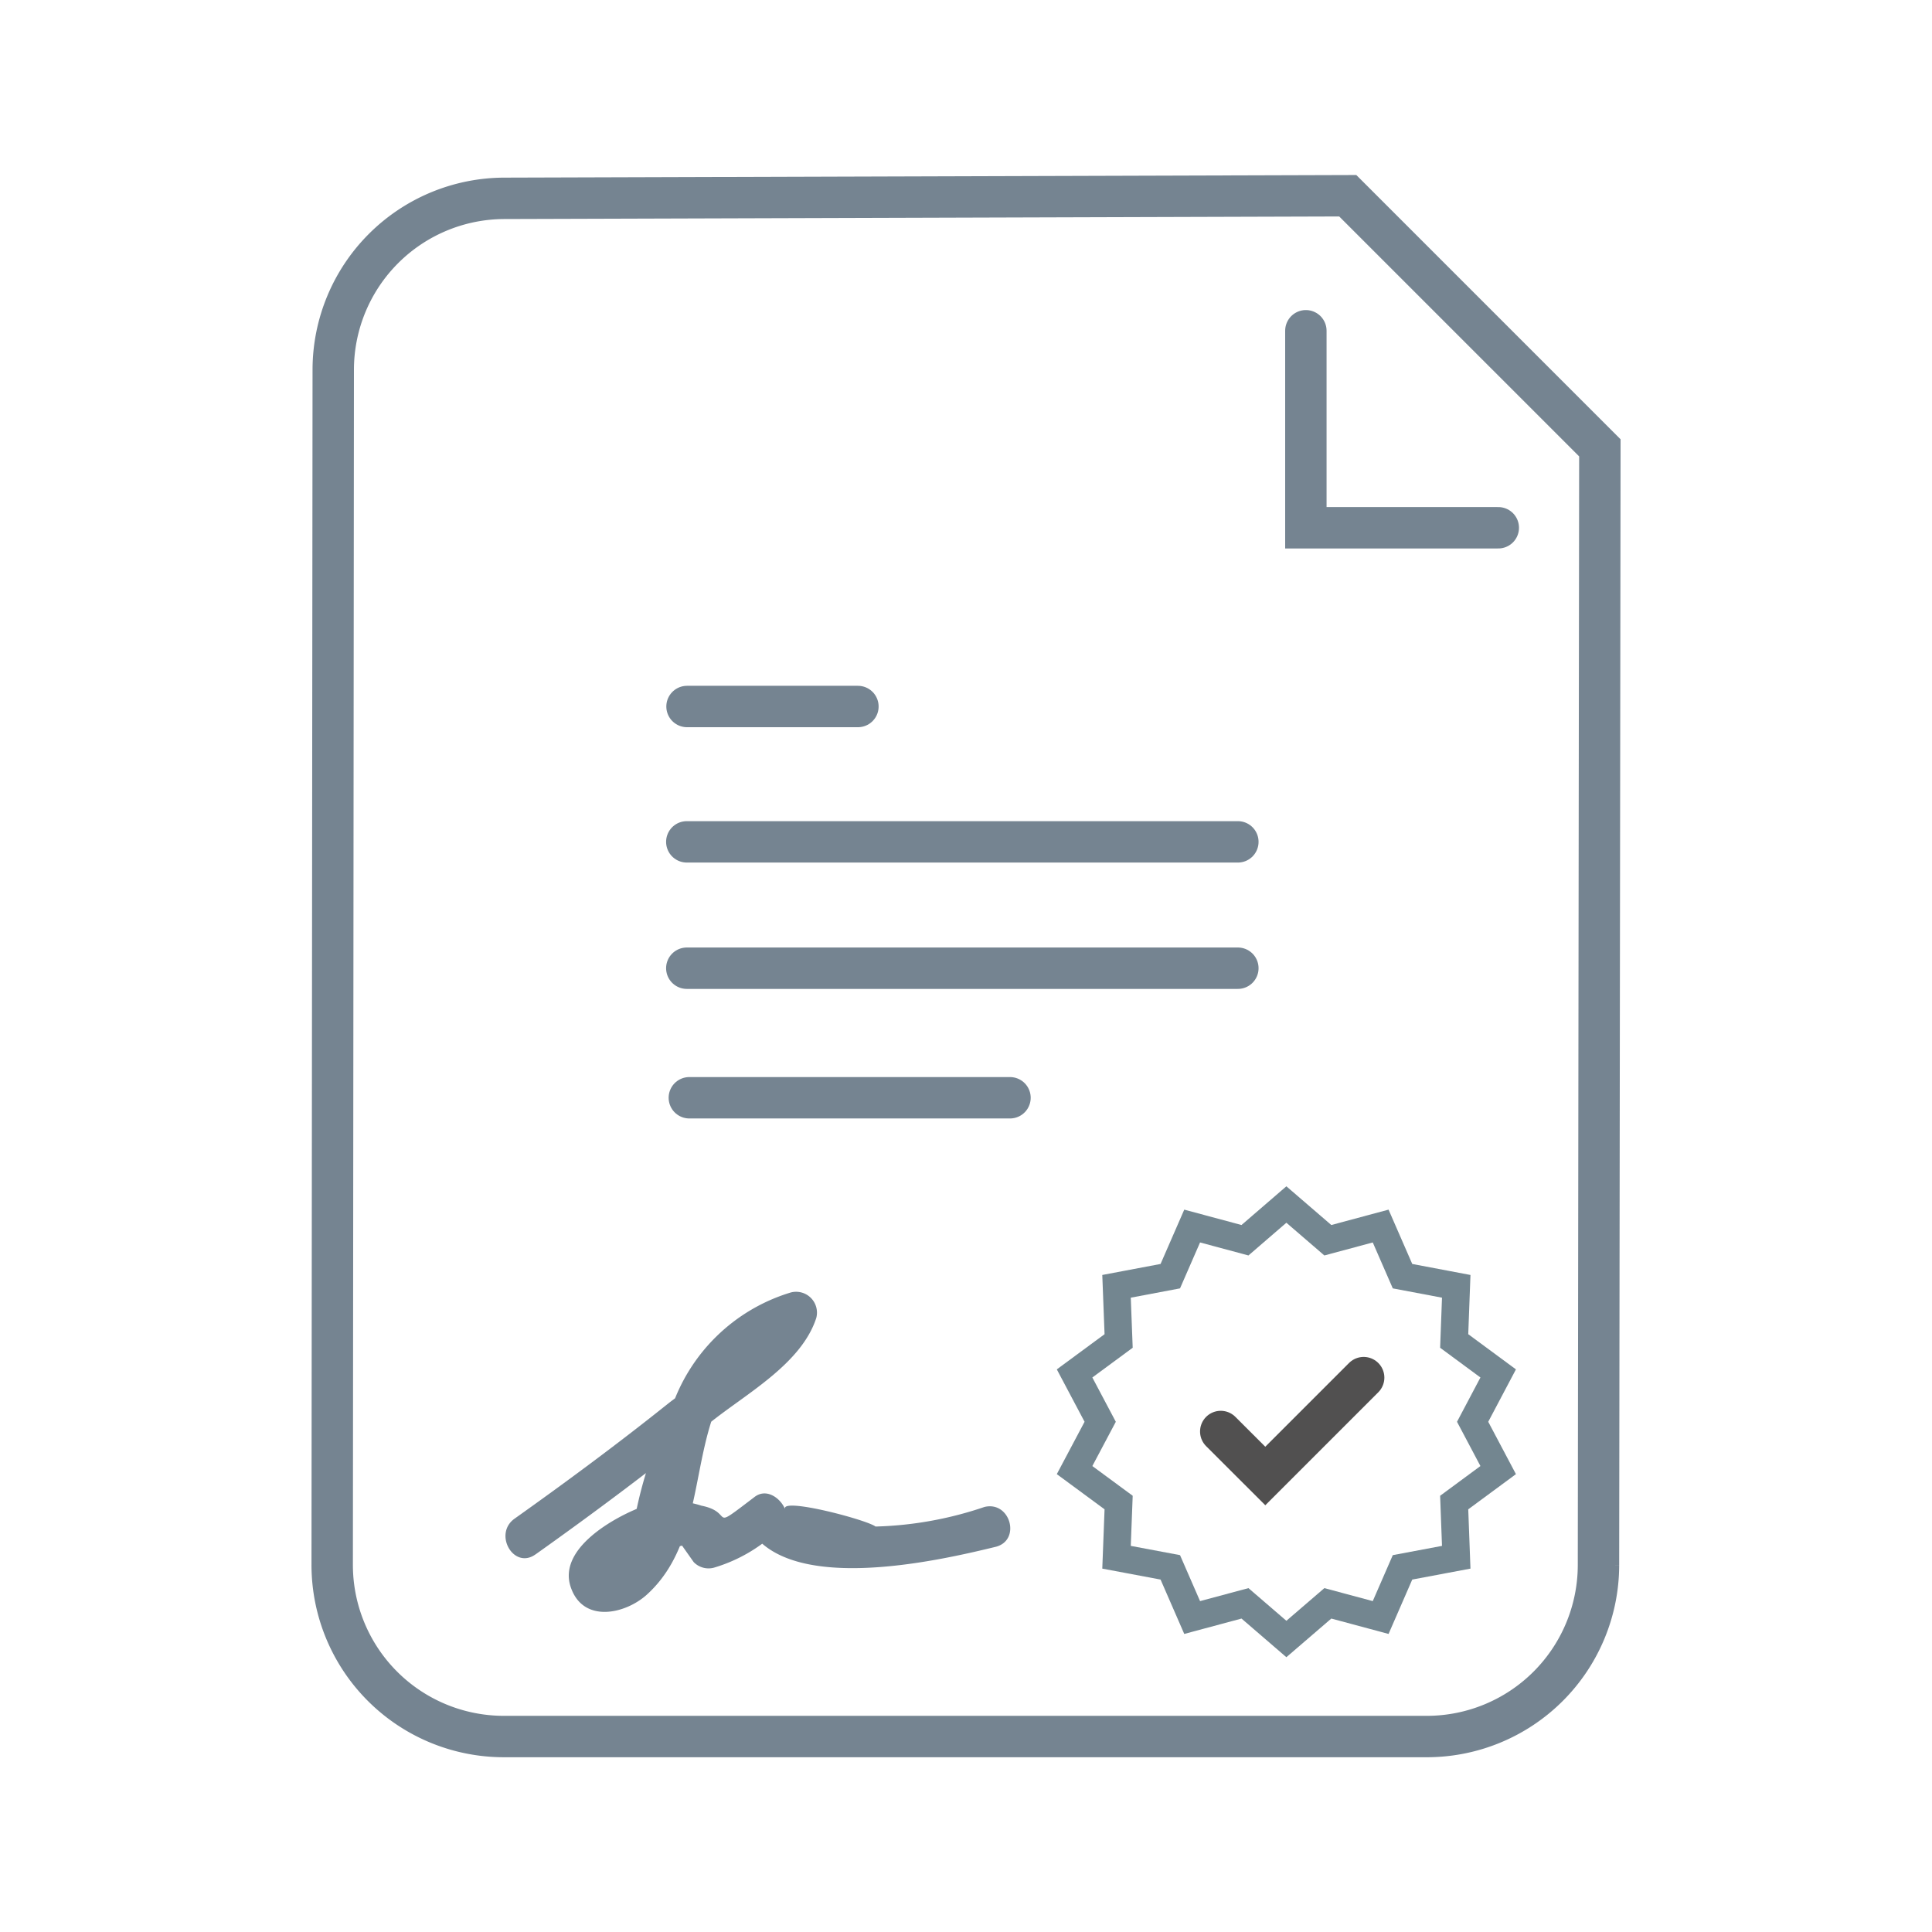 <svg id="Layer_1" data-name="Layer 1" xmlns="http://www.w3.org/2000/svg" viewBox="0 0 35 35"><defs><style>.cls-1,.cls-3,.cls-4{fill:none;stroke-linecap:round;stroke-miterlimit:10;}.cls-1{stroke:#758491;}.cls-1,.cls-4{stroke-width:0.75px;}.cls-2{fill:#758491;}.cls-3{stroke:#173647;stroke-width:0.5px;opacity:0.6;}.cls-4{stroke:#515050;}</style></defs><title>AS</title><path class="cls-1" d="M25.847,31.459H9.127a3.11,3.11,0,0,1-3.109-3.112L6.037,6.693a3.107,3.107,0,0,1,3.1-3.1l15.279-.047,4.567,4.567-.025,20.245A3.11,3.11,0,0,1,25.847,31.459Z"/><polyline class="cls-1" points="27.143 9.561 23.657 9.561 23.657 5.992"/><path class="cls-2" d="M9.705,28.157c1.073-.762,2.126-1.55,3.149-2.377.655-.529,1.662-1.066,1.934-1.905a.378.378,0,0,0-.461-.461,3.279,3.279,0,0,0-2.179,2.145,7.584,7.584,0,0,0-.691,2.2q-.359.357-.015.475L12.356,28s.229.325.212.3a.375.375,0,0,0,.365.1,2.838,2.838,0,0,0,1.119-.635l-.551-.224c.592,1.416,3.511.73,4.533.482.469-.114.271-.837-.2-.723a6.657,6.657,0,0,1-2.356.354c1.405.209-1.379-.609-1.255-.313-.082-.2-.335-.387-.551-.224-.862.655-.341.282-.968.159a1.632,1.632,0,0,0-1.2.072c-.467.2-1.388.734-1.166,1.4s.991.495,1.383.138c1.482-1.349.32-4.018,2.8-4.746l-.461-.461c-.2.612-1.474,1.363-1.971,1.76-.9.719-1.827,1.405-2.767,2.073-.39.277-.016.928.378.648Z"/><polygon class="cls-3" points="23.304 21.821 24.055 22.468 25.012 22.211 25.408 23.119 26.381 23.303 26.344 24.293 27.141 24.881 26.678 25.757 27.141 26.632 26.344 27.22 26.381 28.211 25.408 28.394 25.012 29.303 24.055 29.046 23.304 29.692 22.554 29.046 21.597 29.303 21.201 28.394 20.227 28.211 20.265 27.22 19.467 26.632 19.931 25.757 19.467 24.881 20.265 24.293 20.227 23.303 21.201 23.119 21.597 22.211 22.554 22.468 23.304 21.821"/><polyline class="cls-4" points="22.115 25.933 22.922 26.739 24.704 24.957"/><line class="cls-1" x1="22.425" y1="15.251" x2="12.442" y2="15.251"/><line class="cls-1" x1="22.425" y1="17.54" x2="12.442" y2="17.54"/><line class="cls-1" x1="18.297" y1="19.887" x2="12.488" y2="19.887"/><line class="cls-1" x1="15.542" y1="12.799" x2="12.446" y2="12.799"/></svg>